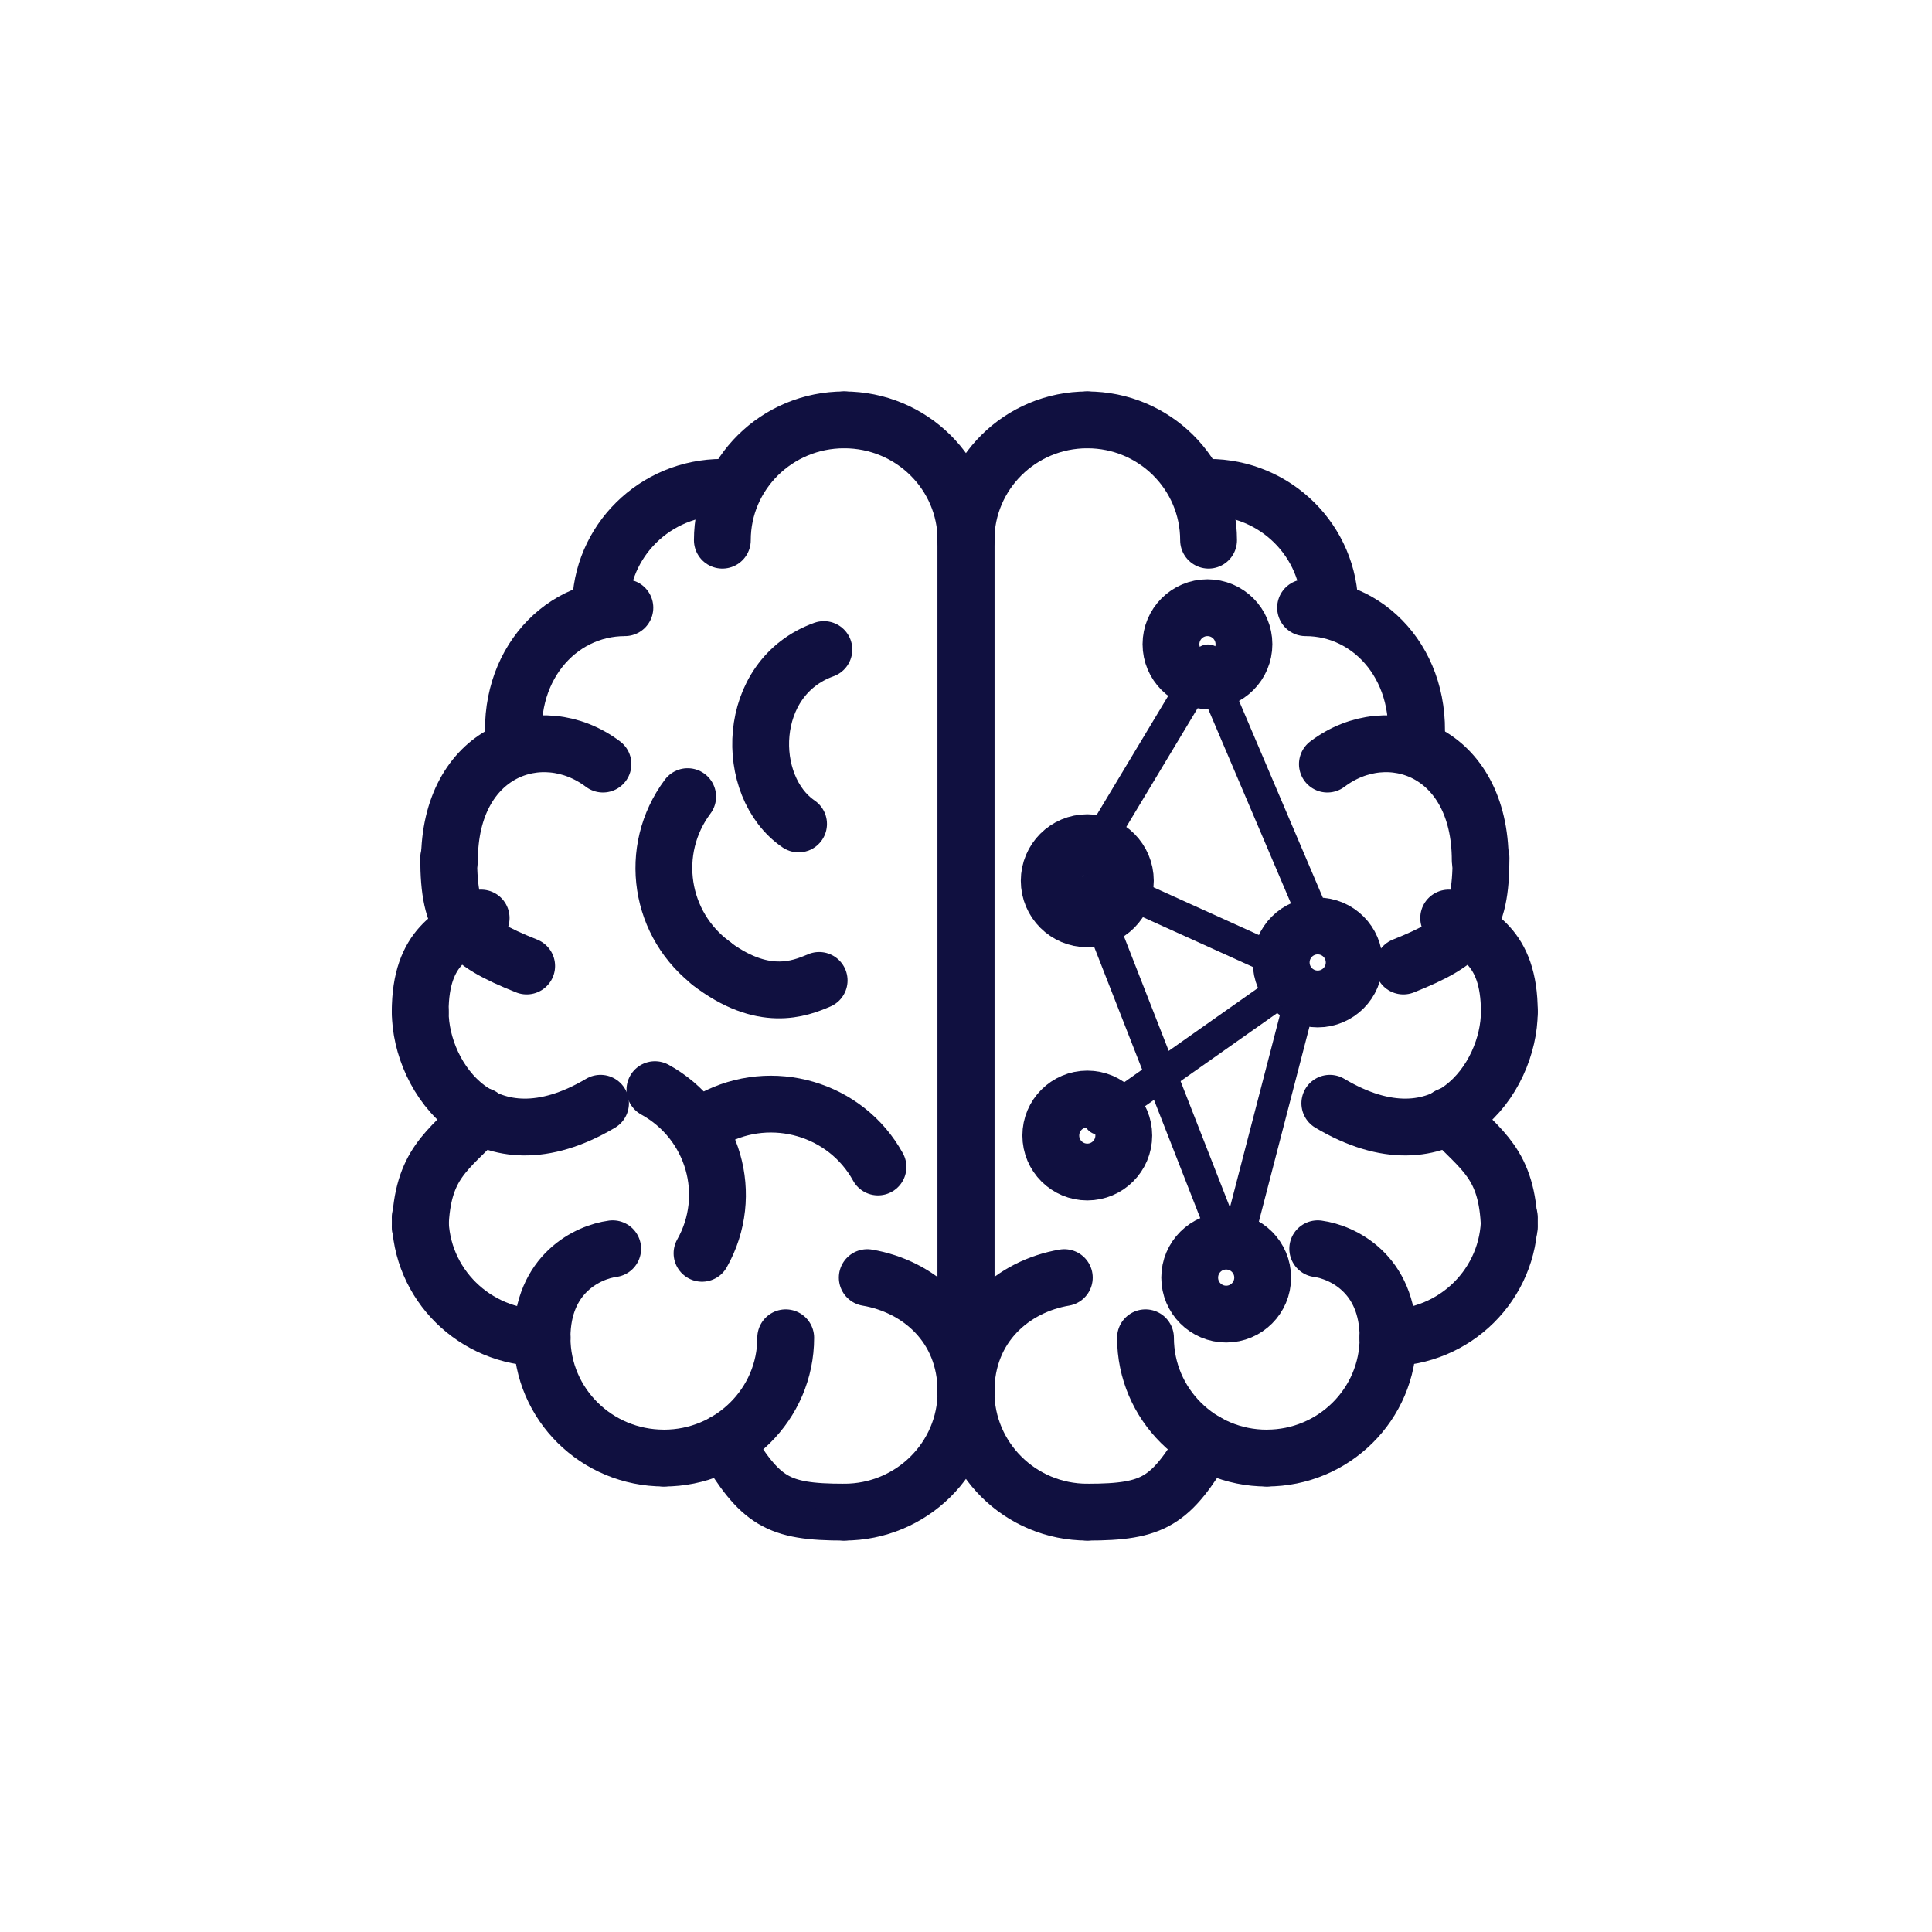 <?xml version="1.0" encoding="UTF-8"?>
<svg id="Layer_1" data-name="Layer 1" xmlns="http://www.w3.org/2000/svg" viewBox="0 0 612 612">
  <defs>
    <style>
      .cls-1 {
        stroke-width: 19px;
      }

      .cls-1, .cls-2, .cls-3 {
        stroke: #101040;
        stroke-linecap: round;
        stroke-linejoin: round;
      }

      .cls-1, .cls-2, .cls-3, .cls-4 {
        fill: #fff;
      }

      .cls-2 {
        stroke-width: 10px;
      }

      .cls-3 {
        stroke-width: 18px;
      }

      .cls-4 {
        stroke-width: 0px;
      }
    </style>
  </defs>
  <rect class="cls-4" width="612" height="612"/>
  <path class="cls-3" d="M163.21,238.75c-4.03-26.52,13.42-46.25,34.73-46.25"/>
  <path class="cls-3" d="M190.23,192.49c0-21.05,17.28-38.11,38.59-38.11"/>
  <path class="cls-3" d="M166.83,306c-19.61-7.81-24.7-13.2-24.7-34.25"/>
  <path class="cls-3" d="M259.48,310.57c-6.19,2.64-17.83,7.26-34.62-5.7"/>
  <path class="cls-3" d="M252.96,261c-17.37-11.87-16.89-46.3,8.02-55.24"/>
  <path class="cls-3" d="M225.98,305.64c-17.15-12.49-20.8-36.35-8.15-53.29"/>
  <path class="cls-3" d="M207.46,345.17c18.62,10.25,25.3,33.45,14.92,51.84"/>
  <path class="cls-3" d="M225.78,354.38c18.73-10.05,42.16-3.21,52.34,15.28"/>
  <path class="cls-3" d="M142.38,272.52c0-34.64,29.14-45.16,48.62-30.48"/>
  <path class="cls-3" d="M190.23,349.48c-36.39,21.58-57.11-7.95-57.11-29"/>
  <path class="cls-3" d="M133.11,320.48c0-21.05,11.11-24.72,19.3-29.67"/>
  <path class="cls-3" d="M171.7,423.77c-21.31,0-38.59-17.06-38.59-38.11"/>
  <path class="cls-3" d="M133.11,388.71c.65-20.12,8.7-24,19.3-35.23"/>
  <path class="cls-3" d="M210.3,461.87c-21.31,0-38.59-17.06-38.59-38.11"/>
  <path class="cls-3" d="M248.89,423.77c0,21.05-17.28,38.11-38.59,38.11"/>
  <path class="cls-3" d="M267.41,479c-21.31,0-26.46-3.41-37.82-22.23"/>
  <path class="cls-3" d="M306,440.89c0,21.05-17.28,38.11-38.59,38.11"/>
  <path class="cls-3" d="M274.72,404.71c16.14,2.72,31.28,15.14,31.28,36.18"/>
  <path class="cls-3" d="M267.41,133c21.31,0,38.59,17.06,38.59,38.11"/>
  <path class="cls-3" d="M228.82,171.11c0-21.05,17.28-38.11,38.59-38.11"/>
  <path class="cls-3" d="M171.7,423.77c0-20.43,14.66-27.17,22.38-28.2"/>
  <line class="cls-3" x1="306" y1="165.05" x2="306" y2="440.89"/>
  <path class="cls-3" d="M448.15,238.75c4.01-26.52-13.36-46.25-34.58-46.25"/>
  <path class="cls-3" d="M421.25,192.49c0-21.05-17.2-38.11-38.42-38.11"/>
  <path class="cls-3" d="M444.55,306c19.53-7.81,24.59-13.2,24.59-34.25"/>
  <path class="cls-3" d="M468.89,272.52c0-34.64-29.01-45.16-48.41-30.48"/>
  <path class="cls-3" d="M421.25,349.48c36.22,21.58,56.86-7.95,56.86-29"/>
  <path class="cls-3" d="M478.11,320.48c0-21.05-11.06-24.72-19.21-29.67"/>
  <path class="cls-3" d="M439.7,423.77c21.22,0,38.42-17.06,38.42-38.11"/>
  <path class="cls-3" d="M478.11,388.71c-.64-20.12-8.67-24-19.21-35.23"/>
  <path class="cls-3" d="M401.28,461.87c21.22,0,38.42-17.06,38.42-38.11"/>
  <path class="cls-3" d="M362.86,423.77c0,21.05,17.2,38.11,38.42,38.11"/>
  <path class="cls-3" d="M344.42,479c21.22,0,26.34-3.41,37.65-22.23"/>
  <path class="cls-3" d="M306,440.89c0,21.05,17.2,38.11,38.42,38.11"/>
  <path class="cls-3" d="M337.14,404.71c-16.07,2.72-31.14,15.14-31.14,36.18"/>
  <path class="cls-3" d="M344.42,133c-21.22,0-38.42,17.06-38.42,38.11"/>
  <path class="cls-3" d="M382.84,171.11c0-21.05-17.2-38.11-38.42-38.11"/>
  <path class="cls-3" d="M439.7,423.77c0-20.43-14.59-27.17-22.28-28.2"/>
  <line class="cls-3" x1="306" y1="165.05" x2="306" y2="440.89"/>
  <circle class="cls-3" cx="382.49" cy="204.06" r="11.56"/>
  <circle class="cls-1" cx="344.42" cy="279" r="11.56"/>
  <circle class="cls-3" cx="417.41" cy="304.88" r="11.56"/>
  <circle class="cls-3" cx="344.42" cy="359.7" r="11.56"/>
  <circle class="cls-3" cx="388.42" cy="404.71" r="11.56"/>
  <line class="cls-2" x1="344.59" y1="272.52" x2="382.67" y2="209.14"/>
  <line class="cls-2" x1="384.74" y1="216.56" x2="417.41" y2="293.31"/>
  <line class="cls-2" x1="344.99" y1="282.1" x2="388.42" y2="393.15"/>
  <line class="cls-2" x1="348.25" y1="354.47" x2="409.68" y2="311.2"/>
  <line class="cls-2" x1="391.41" y1="395.44" x2="412.68" y2="313.49"/>
  <line class="cls-2" x1="355.55" y1="282.1" x2="405.85" y2="304.88"/>
</svg>